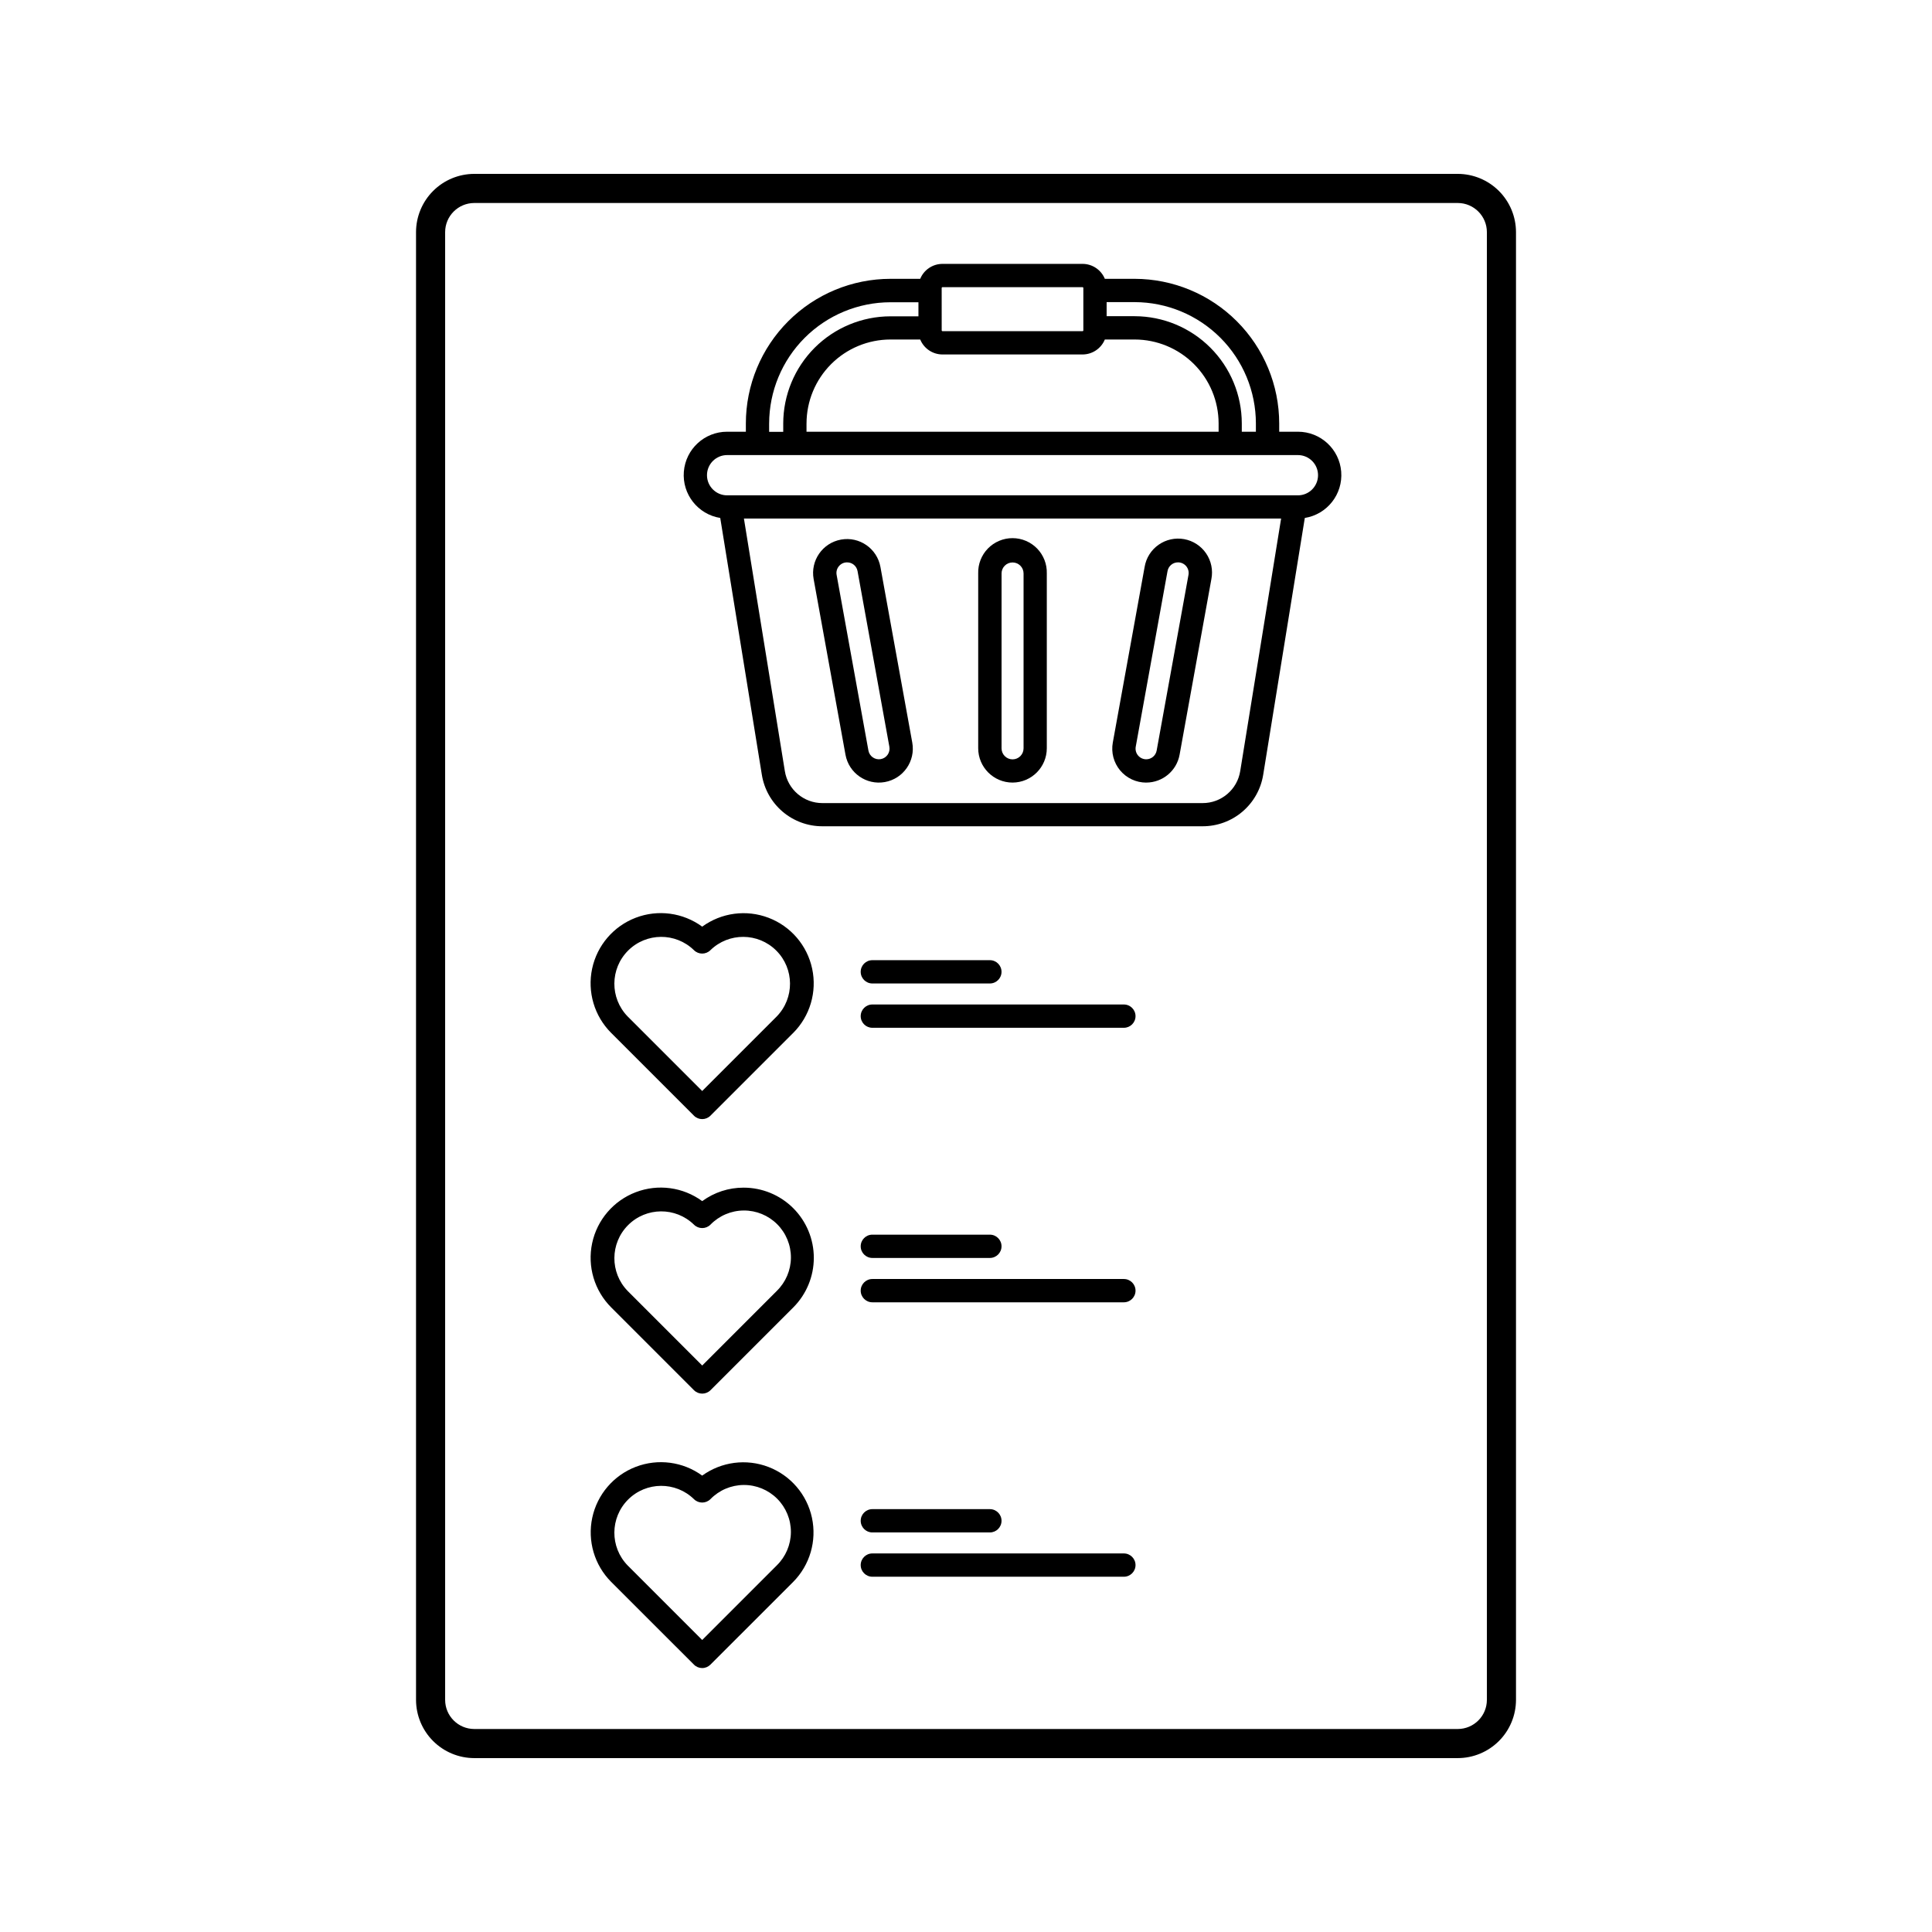 <?xml version="1.0" encoding="UTF-8"?>
<!-- Uploaded to: ICON Repo, www.iconrepo.com, Generator: ICON Repo Mixer Tools -->
<svg fill="#000000" width="800px" height="800px" version="1.1" viewBox="144 144 512 512" xmlns="http://www.w3.org/2000/svg">
 <g>
  <path d="m530.32 190.08h-260.63c-4.094 0.004-8.02 1.633-10.914 4.527-2.891 2.894-4.519 6.816-4.523 10.91v388.96c0.004 4.094 1.633 8.02 4.523 10.91 2.894 2.894 6.82 4.523 10.914 4.527h260.63c4.09-0.004 8.016-1.633 10.91-4.527 2.894-2.891 4.519-6.816 4.523-10.91v-388.96c-0.004-4.094-1.629-8.016-4.523-10.91-2.894-2.894-6.82-4.523-10.91-4.527zm7.723 404.4h-0.004c-0.004 4.266-3.457 7.719-7.719 7.723h-260.63c-4.266-0.004-7.719-3.457-7.723-7.723v-388.96c0.004-4.262 3.457-7.719 7.723-7.723h260.63c4.262 0.004 7.715 3.461 7.719 7.723z"/>
  <path d="m487.96 258.41h-4.957v-2.199c-0.012-10.156-4.051-19.891-11.227-27.074-7.18-7.184-16.914-11.227-27.07-11.246h-7.914c-0.984-2.394-3.32-3.961-5.91-3.961h-37.105c-2.59 0-4.926 1.562-5.91 3.961h-7.894c-10.156 0.012-19.898 4.051-27.082 11.238-7.18 7.184-11.223 16.922-11.23 27.082v2.199h-4.965c-5.996-0.004-10.988 4.602-11.469 10.582-0.477 5.981 3.723 11.32 9.645 12.27l11.02 68.016c0.605 3.828 2.562 7.312 5.512 9.824 2.953 2.508 6.703 3.883 10.578 3.867h100.7c3.875 0.012 7.625-1.359 10.574-3.871 2.953-2.512 4.906-5.992 5.512-9.82l11.02-68.016c5.922-0.949 10.121-6.289 9.645-12.27-0.477-5.981-5.473-10.586-11.469-10.582zm-11.137-2.199v2.199h-3.734v-2.199c-0.008-7.527-3-14.746-8.32-20.07-5.32-5.328-12.535-8.328-20.062-8.344h-7.438v-3.727l7.438-0.004c8.52 0.02 16.68 3.41 22.703 9.438 6.019 6.023 9.406 14.191 9.414 22.707zm-119.09 2.199v-2.199h0.004c0.008-5.894 2.352-11.547 6.519-15.715 4.168-4.172 9.82-6.516 15.715-6.523h7.894c0.984 2.398 3.32 3.965 5.91 3.965h37.105c2.59-0.004 4.926-1.566 5.91-3.965h7.914c5.894 0.008 11.547 2.352 15.719 6.523 4.168 4.168 6.512 9.82 6.519 15.715v2.199zm35.82-38.09h0.004c0-0.121 0.098-0.219 0.219-0.219h37.105c0.121 0.004 0.215 0.102 0.215 0.219v11.23c0 0.055-0.023 0.109-0.062 0.152-0.039 0.039-0.094 0.062-0.152 0.062h-37.105c-0.117 0-0.215-0.098-0.219-0.215zm-45.727 35.895 0.004 0.004c0.016-8.516 3.406-16.676 9.426-22.695 6.019-6.019 14.18-9.406 22.691-9.422h7.449v3.727h-7.426c-7.531 0.012-14.75 3.008-20.078 8.332-5.324 5.328-8.32 12.551-8.328 20.082v2.199h-3.734zm124.85 92.105c-0.773 4.914-5.019 8.527-9.996 8.508h-100.7c-4.973 0.02-9.219-3.594-9.992-8.508l-10.84-66.895h142.36zm15.285-73.051h-151.27c-2.945 0-5.332-2.391-5.332-5.336 0-2.945 2.387-5.332 5.332-5.332h151.27c2.945 0 5.332 2.387 5.332 5.332 0 2.945-2.387 5.336-5.332 5.336z"/>
  <path d="m412.34 351.39c5.012-0.016 9.07-4.082 9.074-9.094v-46.352c0.066-2.453-0.863-4.828-2.574-6.586-1.715-1.754-4.062-2.746-6.516-2.746-2.453 0-4.805 0.992-6.516 2.746-1.711 1.758-2.641 4.133-2.574 6.586v46.352c0.004 5.023 4.082 9.094 9.105 9.094zm-2.914-55.418-0.004-0.004c0-1.609 1.309-2.914 2.918-2.914 1.609 0 2.914 1.305 2.914 2.914v46.352c0 1.609-1.305 2.918-2.914 2.918-1.609 0-2.918-1.309-2.918-2.918z"/>
  <path d="m368.06 344c0.883 4.887 5.562 8.137 10.453 7.25 4.887-0.883 8.133-5.562 7.25-10.449l-8.438-46.551c-0.887-4.891-5.566-8.137-10.457-7.25-4.887 0.887-8.133 5.566-7.246 10.453zm-1.738-49.961v0.004c0.531-0.645 1.324-1.016 2.16-1.008 1.367-0.008 2.539 0.969 2.777 2.316l8.434 46.547c0.277 1.531-0.742 3-2.277 3.277-1.535 0.273-3-0.742-3.277-2.277l-8.426-46.547c-0.156-0.824 0.07-1.672 0.609-2.309z"/>
  <path d="m447.75 351.39c4.352 0 8.082-3.113 8.855-7.394l8.426-46.547c0.461-2.359-0.043-4.809-1.398-6.797-1.359-1.988-3.457-3.348-5.824-3.777-2.367-0.426-4.809 0.109-6.777 1.496-1.969 1.383-3.301 3.5-3.695 5.875l-8.434 46.551c-0.477 2.625 0.238 5.324 1.945 7.371 1.707 2.043 4.238 3.227 6.902 3.227zm-2.769-9.496 8.426-46.547c0.242-1.344 1.41-2.32 2.777-2.316 0.836-0.004 1.629 0.367 2.168 1.008 0.535 0.641 0.758 1.488 0.609 2.309l-8.434 46.551v0.004c-0.242 1.344-1.41 2.32-2.777 2.316-0.836-0.004-1.625-0.375-2.16-1.016-0.535-0.641-0.758-1.488-0.609-2.309z"/>
  <path d="m341.06 458.74c-3.941-0.012-7.781 1.242-10.965 3.57-5.09-3.727-11.719-4.613-17.613-2.363-5.891 2.25-10.242 7.332-11.555 13.5-1.312 6.168 0.59 12.582 5.055 17.039l21.934 21.941v-0.004c1.207 1.203 3.16 1.203 4.367 0l21.941-21.941v0.004c3.484-3.488 5.445-8.219 5.445-13.152 0-4.934-1.961-9.664-5.449-13.152-3.488-3.484-8.219-5.445-13.152-5.441zm8.785 27.383-19.75 19.754-19.754-19.754v-0.004c-4.742-4.867-4.691-12.648 0.113-17.453 4.809-4.809 12.586-4.859 17.457-0.117 1.207 1.203 3.156 1.203 4.363 0 2.32-2.379 5.496-3.734 8.82-3.754 3.324-0.023 6.516 1.289 8.867 3.637 2.352 2.352 3.66 5.547 3.641 8.871-0.023 3.32-1.375 6.5-3.758 8.816z"/>
  <path d="m330.09 535.05c-5.09-3.703-11.711-4.578-17.59-2.328-5.883 2.25-10.223 7.324-11.543 13.48-1.316 6.156 0.57 12.562 5.016 17.023l21.934 21.922c0.578 0.582 1.363 0.906 2.18 0.906 0.82 0 1.605-0.324 2.184-0.906l21.941-21.934c4.418-4.465 6.285-10.859 4.961-17.004-1.32-6.141-5.652-11.199-11.52-13.449-5.863-2.25-12.469-1.391-17.562 2.289zm19.75 23.812-19.75 19.754-19.754-19.754c-4.742-4.871-4.691-12.648 0.113-17.457 4.809-4.805 12.586-4.859 17.457-0.113 1.207 1.199 3.156 1.199 4.363 0 2.32-2.383 5.496-3.734 8.82-3.758 3.324-0.02 6.516 1.289 8.867 3.641 2.352 2.348 3.66 5.543 3.641 8.867-0.023 3.324-1.375 6.5-3.758 8.82z"/>
  <path d="m375.18 404.63h31.148c1.703 0 3.086-1.383 3.086-3.086 0-1.707-1.383-3.086-3.086-3.086h-31.148c-1.703 0-3.086 1.379-3.086 3.086 0 1.703 1.383 3.086 3.086 3.086z"/>
  <path d="m441.84 410.2h-66.66c-1.703 0-3.086 1.383-3.086 3.086 0 1.707 1.383 3.086 3.086 3.086h66.66c1.703 0 3.086-1.379 3.086-3.086 0-1.703-1.383-3.086-3.086-3.086z"/>
  <path d="m330.09 389.57c-5.09-3.723-11.719-4.613-17.609-2.363-5.891 2.246-10.242 7.328-11.559 13.496-1.312 6.168 0.586 12.578 5.051 17.035l21.934 21.934c1.207 1.203 3.156 1.203 4.363 0l21.941-21.941v0.004c4.449-4.461 6.34-10.867 5.019-17.027-1.316-6.16-5.66-11.234-11.543-13.48-5.887-2.25-12.508-1.367-17.598 2.344zm19.75 23.805-19.75 19.754-19.754-19.754c-4.742-4.871-4.691-12.648 0.113-17.457 4.809-4.805 12.586-4.856 17.457-0.113 1.207 1.203 3.156 1.203 4.363 0 4.871-4.742 12.648-4.691 17.457 0.113 4.805 4.809 4.856 12.586 0.113 17.457z"/>
  <path d="m375.18 477.37h31.148c1.703 0 3.086-1.383 3.086-3.086s-1.383-3.086-3.086-3.086h-31.148c-1.703 0-3.086 1.383-3.086 3.086s1.383 3.086 3.086 3.086z"/>
  <path d="m441.84 482.95h-66.66c-1.703 0-3.086 1.379-3.086 3.086 0 1.703 1.383 3.086 3.086 3.086h66.66c1.703 0 3.086-1.383 3.086-3.086 0-1.707-1.383-3.086-3.086-3.086z"/>
  <path d="m406.33 550.11h-31.148c-1.703 0-3.086-1.379-3.086-3.086 0-1.703 1.383-3.086 3.086-3.086h31.148c1.703 0 3.086 1.383 3.086 3.086 0 1.707-1.383 3.086-3.086 3.086z"/>
  <path d="m441.84 561.85h-66.66c-1.703 0-3.086-1.383-3.086-3.086s1.383-3.086 3.086-3.086h66.66c1.703 0 3.086 1.383 3.086 3.086s-1.383 3.086-3.086 3.086z"/>
 </g>
</svg>